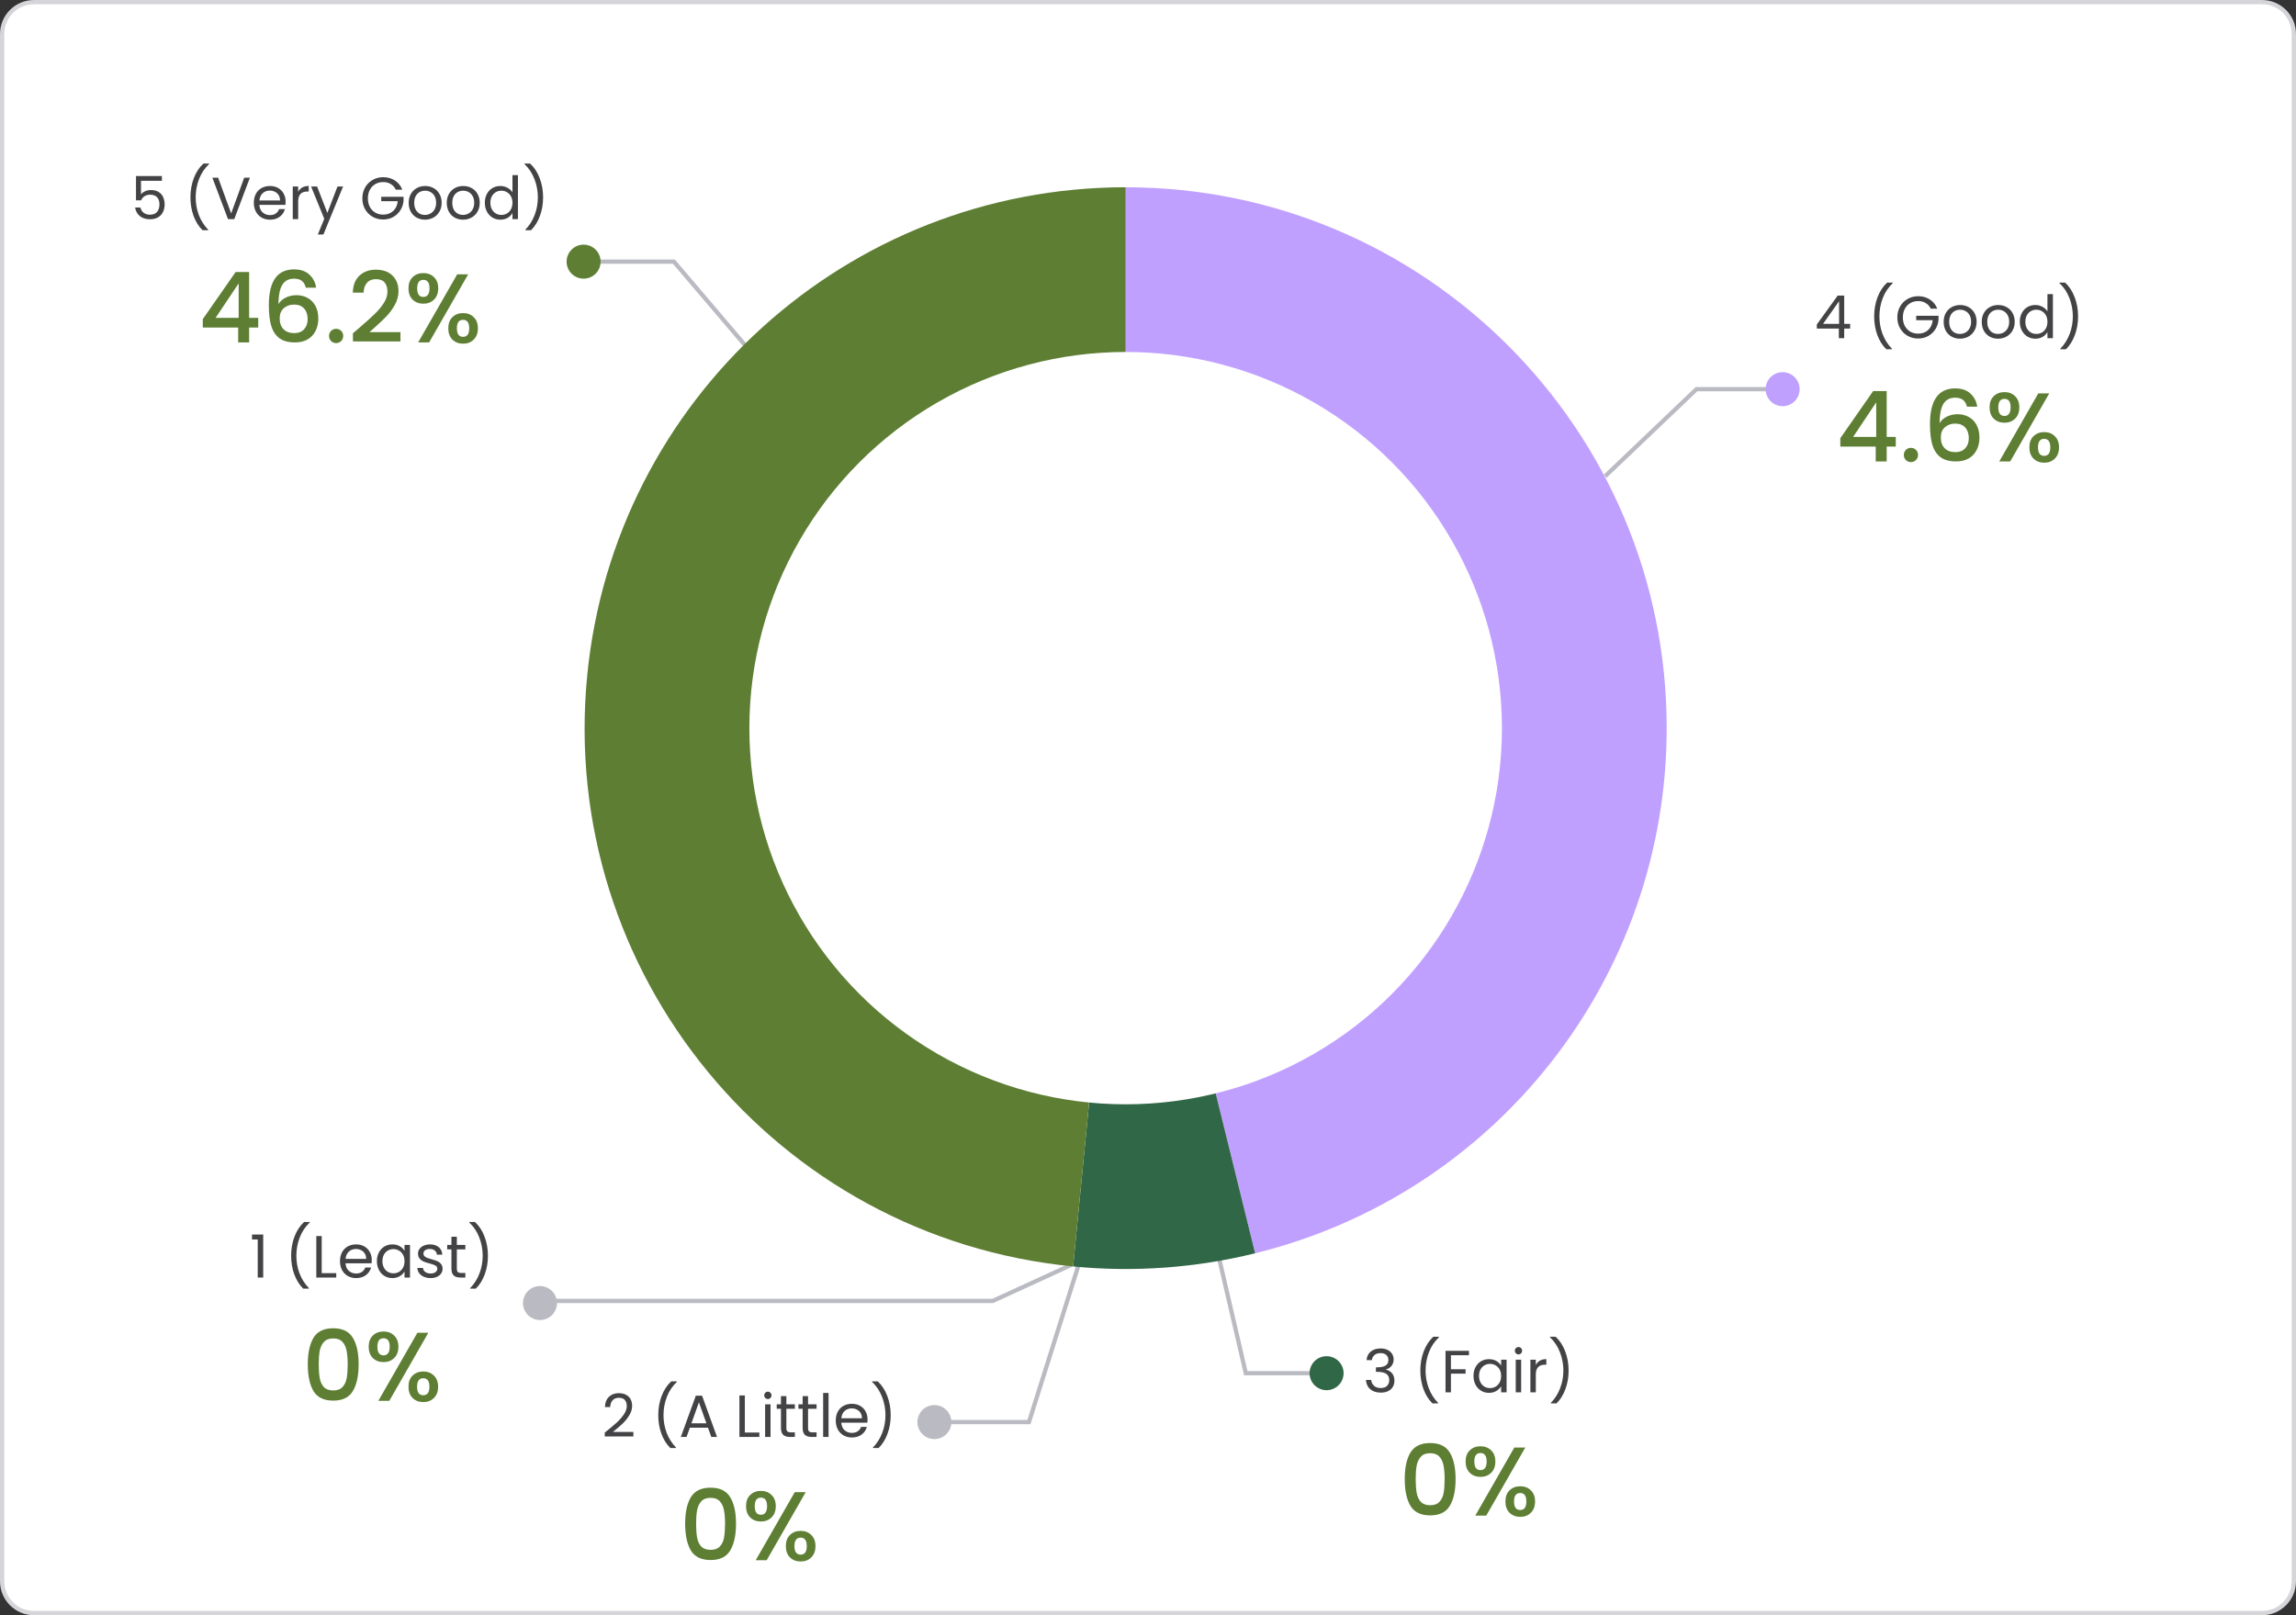 <svg width="540" height="380" viewBox="0 0 540 380" fill="none" xmlns="http://www.w3.org/2000/svg">
<rect x="0" y="0" width="540" height="380" fill="#333333" stroke="none"/>
<path d="M0.5 8C0.5 3.858 3.858 0.5 8 0.5H532C536.142 0.5 539.5 3.858 539.5 8V372C539.5 376.142 536.142 379.5 532 379.5H8C3.858 379.5 0.5 376.142 0.5 372V8Z" fill="white"/>
<path d="M0.5 8C0.5 3.858 3.858 0.5 8 0.5H532C536.142 0.5 539.5 3.858 539.5 8V372C539.5 376.142 536.142 379.5 532 379.5H8C3.858 379.5 0.5 376.142 0.5 372V8Z" stroke="#D4D4D9"/>
<path d="M419.5 91.555H399L377.5 112.055" stroke="#BABAC2"/>
<path d="M286.38 294.547L293 323.055H312" stroke="#BABAC2"/>
<circle cx="419.26" cy="91.555" r="4" fill="#C0A0FF"/>
<circle cx="312" cy="323.055" r="4" fill="#306747"/>
<path d="M135.26 61.555H158.5L177 83.293" stroke="#BABAC2"/>
<path d="M219 334.555H242L254 296.555" stroke="#BABAC2"/>
<path d="M126 306.055H233.5L252 297.555" stroke="#BABAC2"/>
<path d="M38.076 42.539H33.162V45.731C33.377 45.432 33.694 45.189 34.114 45.003C34.534 44.807 34.987 44.709 35.472 44.709C36.247 44.709 36.877 44.872 37.362 45.199C37.847 45.516 38.193 45.931 38.398 46.445C38.613 46.949 38.72 47.485 38.72 48.055C38.72 48.727 38.594 49.329 38.342 49.861C38.09 50.393 37.703 50.813 37.18 51.121C36.667 51.429 36.027 51.583 35.262 51.583C34.282 51.583 33.489 51.331 32.882 50.827C32.275 50.323 31.907 49.651 31.776 48.811H33.022C33.143 49.343 33.4 49.758 33.792 50.057C34.184 50.355 34.679 50.505 35.276 50.505C36.013 50.505 36.569 50.285 36.942 49.847C37.315 49.399 37.502 48.811 37.502 48.083C37.502 47.355 37.315 46.795 36.942 46.403C36.569 46.001 36.018 45.801 35.29 45.801C34.795 45.801 34.361 45.922 33.988 46.165C33.624 46.398 33.358 46.72 33.19 47.131H31.986V41.419H38.076V42.539ZM47.631 54.159C46.735 53.281 46.035 52.166 45.531 50.813C45.037 49.459 44.789 47.999 44.789 46.431C44.789 44.825 45.051 43.327 45.573 41.937C46.105 40.537 46.861 39.384 47.841 38.479H49.171V38.605C48.126 39.585 47.337 40.765 46.805 42.147C46.283 43.519 46.021 44.947 46.021 46.431C46.021 47.877 46.269 49.259 46.763 50.575C47.267 51.891 48 53.043 48.961 54.033V54.159H47.631ZM58.777 41.797L55.095 51.555H53.625L49.943 41.797H51.301L54.367 50.211L57.433 41.797H58.777ZM67.174 47.425C67.174 47.667 67.16 47.924 67.132 48.195H61C61.046 48.951 61.303 49.543 61.77 49.973C62.246 50.393 62.82 50.603 63.492 50.603C64.042 50.603 64.5 50.477 64.864 50.225C65.237 49.963 65.498 49.618 65.648 49.189H67.02C66.814 49.926 66.404 50.528 65.788 50.995C65.172 51.452 64.406 51.681 63.492 51.681C62.764 51.681 62.11 51.517 61.532 51.191C60.962 50.864 60.514 50.402 60.188 49.805C59.861 49.198 59.698 48.498 59.698 47.705C59.698 46.911 59.856 46.216 60.174 45.619C60.491 45.021 60.934 44.564 61.504 44.247C62.082 43.92 62.745 43.757 63.492 43.757C64.22 43.757 64.864 43.915 65.424 44.233C65.984 44.55 66.413 44.989 66.712 45.549C67.02 46.099 67.174 46.725 67.174 47.425ZM65.858 47.159C65.858 46.673 65.75 46.258 65.536 45.913C65.321 45.558 65.027 45.292 64.654 45.115C64.29 44.928 63.884 44.835 63.436 44.835C62.792 44.835 62.241 45.04 61.784 45.451C61.336 45.861 61.079 46.431 61.014 47.159H65.858ZM70.129 45.129C70.353 44.69 70.671 44.349 71.081 44.107C71.501 43.864 72.01 43.743 72.607 43.743V45.059H72.271C70.843 45.059 70.129 45.833 70.129 47.383V51.555H68.855V43.883H70.129V45.129ZM80.686 43.883L76.066 55.167H74.75L76.262 51.471L73.168 43.883H74.582L76.99 50.099L79.37 43.883H80.686ZM93.091 44.625C92.82 44.055 92.428 43.617 91.915 43.309C91.402 42.991 90.804 42.833 90.123 42.833C89.442 42.833 88.826 42.991 88.275 43.309C87.734 43.617 87.304 44.065 86.987 44.653C86.679 45.231 86.525 45.903 86.525 46.669C86.525 47.434 86.679 48.106 86.987 48.685C87.304 49.263 87.734 49.711 88.275 50.029C88.826 50.337 89.442 50.491 90.123 50.491C91.075 50.491 91.859 50.206 92.475 49.637C93.091 49.067 93.45 48.297 93.553 47.327H89.661V46.291H94.911V47.271C94.836 48.073 94.584 48.811 94.155 49.483C93.726 50.145 93.161 50.673 92.461 51.065C91.761 51.447 90.982 51.639 90.123 51.639C89.218 51.639 88.392 51.429 87.645 51.009C86.898 50.579 86.306 49.987 85.867 49.231C85.438 48.475 85.223 47.621 85.223 46.669C85.223 45.717 85.438 44.863 85.867 44.107C86.306 43.341 86.898 42.749 87.645 42.329C88.392 41.899 89.218 41.685 90.123 41.685C91.159 41.685 92.074 41.941 92.867 42.455C93.67 42.968 94.253 43.691 94.617 44.625H93.091ZM99.942 51.681C99.223 51.681 98.57 51.517 97.982 51.191C97.403 50.864 96.946 50.402 96.61 49.805C96.283 49.198 96.12 48.498 96.12 47.705C96.12 46.921 96.288 46.23 96.624 45.633C96.969 45.026 97.436 44.564 98.024 44.247C98.612 43.92 99.27 43.757 99.998 43.757C100.726 43.757 101.384 43.92 101.972 44.247C102.56 44.564 103.022 45.021 103.358 45.619C103.703 46.216 103.876 46.911 103.876 47.705C103.876 48.498 103.698 49.198 103.344 49.805C102.998 50.402 102.527 50.864 101.93 51.191C101.332 51.517 100.67 51.681 99.942 51.681ZM99.942 50.561C100.399 50.561 100.828 50.453 101.23 50.239C101.631 50.024 101.953 49.702 102.196 49.273C102.448 48.843 102.574 48.321 102.574 47.705C102.574 47.089 102.452 46.566 102.21 46.137C101.967 45.707 101.65 45.39 101.258 45.185C100.866 44.97 100.441 44.863 99.984 44.863C99.517 44.863 99.088 44.97 98.696 45.185C98.313 45.39 98.005 45.707 97.772 46.137C97.538 46.566 97.422 47.089 97.422 47.705C97.422 48.33 97.534 48.857 97.758 49.287C97.991 49.716 98.299 50.038 98.682 50.253C99.064 50.458 99.484 50.561 99.942 50.561ZM108.897 51.681C108.178 51.681 107.525 51.517 106.937 51.191C106.358 50.864 105.901 50.402 105.565 49.805C105.238 49.198 105.075 48.498 105.075 47.705C105.075 46.921 105.243 46.23 105.579 45.633C105.924 45.026 106.391 44.564 106.979 44.247C107.567 43.92 108.225 43.757 108.953 43.757C109.681 43.757 110.339 43.92 110.927 44.247C111.515 44.564 111.977 45.021 112.313 45.619C112.658 46.216 112.831 46.911 112.831 47.705C112.831 48.498 112.653 49.198 112.299 49.805C111.953 50.402 111.482 50.864 110.885 51.191C110.287 51.517 109.625 51.681 108.897 51.681ZM108.897 50.561C109.354 50.561 109.783 50.453 110.185 50.239C110.586 50.024 110.908 49.702 111.151 49.273C111.403 48.843 111.529 48.321 111.529 47.705C111.529 47.089 111.407 46.566 111.165 46.137C110.922 45.707 110.605 45.39 110.213 45.185C109.821 44.97 109.396 44.863 108.939 44.863C108.472 44.863 108.043 44.97 107.651 45.185C107.268 45.39 106.96 45.707 106.727 46.137C106.493 46.566 106.377 47.089 106.377 47.705C106.377 48.33 106.489 48.857 106.713 49.287C106.946 49.716 107.254 50.038 107.637 50.253C108.019 50.458 108.439 50.561 108.897 50.561ZM114.03 47.691C114.03 46.907 114.188 46.221 114.506 45.633C114.823 45.035 115.257 44.573 115.808 44.247C116.368 43.92 116.993 43.757 117.684 43.757C118.281 43.757 118.836 43.897 119.35 44.177C119.863 44.447 120.255 44.807 120.526 45.255V41.195H121.814V51.555H120.526V50.113C120.274 50.57 119.9 50.948 119.406 51.247C118.911 51.536 118.332 51.681 117.67 51.681C116.988 51.681 116.368 51.513 115.808 51.177C115.257 50.841 114.823 50.369 114.506 49.763C114.188 49.156 114.03 48.465 114.03 47.691ZM120.526 47.705C120.526 47.126 120.409 46.622 120.176 46.193C119.942 45.763 119.625 45.437 119.224 45.213C118.832 44.979 118.398 44.863 117.922 44.863C117.446 44.863 117.012 44.975 116.62 45.199C116.228 45.423 115.915 45.749 115.682 46.179C115.448 46.608 115.332 47.112 115.332 47.691C115.332 48.279 115.448 48.792 115.682 49.231C115.915 49.66 116.228 49.991 116.62 50.225C117.012 50.449 117.446 50.561 117.922 50.561C118.398 50.561 118.832 50.449 119.224 50.225C119.625 49.991 119.942 49.66 120.176 49.231C120.409 48.792 120.526 48.283 120.526 47.705ZM123.561 54.159V54.033C124.522 53.043 125.25 51.891 125.745 50.575C126.249 49.259 126.501 47.877 126.501 46.431C126.501 44.947 126.235 43.519 125.703 42.147C125.18 40.765 124.396 39.585 123.351 38.605V38.479H124.681C125.661 39.384 126.412 40.537 126.935 41.937C127.467 43.327 127.733 44.825 127.733 46.431C127.733 47.999 127.481 49.459 126.977 50.813C126.482 52.166 125.787 53.281 124.891 54.159H123.561Z" fill="#434346"/>
<path d="M47.692 77.059V75.081L55.42 63.995H58.594V74.782H60.733V77.059H58.594V80.555H56.018V77.059H47.692ZM56.133 66.663L50.705 74.782H56.133V66.663ZM71.922 67.675C71.753 66.969 71.447 66.44 71.002 66.088C70.557 65.735 69.936 65.559 69.139 65.559C67.927 65.559 67.023 66.026 66.425 66.962C65.827 67.882 65.513 69.415 65.482 71.562C65.88 70.887 66.463 70.366 67.23 69.998C67.996 69.63 68.825 69.446 69.714 69.446C70.726 69.446 71.615 69.668 72.382 70.113C73.164 70.542 73.769 71.171 74.199 71.999C74.644 72.827 74.866 73.816 74.866 74.966C74.866 76.039 74.651 76.997 74.222 77.841C73.808 78.684 73.187 79.351 72.359 79.842C71.531 80.317 70.534 80.555 69.369 80.555C67.79 80.555 66.547 80.21 65.643 79.52C64.754 78.814 64.125 77.825 63.757 76.553C63.404 75.28 63.228 73.693 63.228 71.792C63.228 66.18 65.206 63.374 69.162 63.374C70.695 63.374 71.899 63.788 72.773 64.616C73.662 65.444 74.183 66.463 74.337 67.675H71.922ZM69.139 71.654C68.204 71.654 67.406 71.937 66.747 72.505C66.103 73.057 65.781 73.862 65.781 74.92C65.781 75.978 66.08 76.821 66.678 77.45C67.291 78.063 68.142 78.37 69.231 78.37C70.197 78.37 70.956 78.071 71.508 77.473C72.075 76.875 72.359 76.077 72.359 75.081C72.359 74.038 72.083 73.21 71.531 72.597C70.994 71.968 70.197 71.654 69.139 71.654ZM79.066 80.716C78.59 80.716 78.192 80.555 77.87 80.233C77.548 79.911 77.387 79.512 77.387 79.037C77.387 78.561 77.548 78.163 77.87 77.841C78.192 77.519 78.59 77.358 79.066 77.358C79.526 77.358 79.917 77.519 80.239 77.841C80.561 78.163 80.722 78.561 80.722 79.037C80.722 79.512 80.561 79.911 80.239 80.233C79.917 80.555 79.526 80.716 79.066 80.716ZM84.66 76.99C86.132 75.717 87.289 74.674 88.133 73.862C88.991 73.034 89.704 72.175 90.272 71.286C90.839 70.396 91.123 69.507 91.123 68.618C91.123 67.698 90.9 66.977 90.456 66.456C90.026 65.934 89.344 65.674 88.409 65.674C87.504 65.674 86.799 65.965 86.293 66.548C85.802 67.115 85.541 67.882 85.511 68.848H82.981C83.027 67.1 83.548 65.766 84.545 64.846C85.557 63.91 86.837 63.443 88.386 63.443C90.057 63.443 91.36 63.903 92.296 64.823C93.246 65.743 93.722 66.969 93.722 68.503C93.722 69.607 93.438 70.672 92.871 71.7C92.319 72.712 91.652 73.624 90.87 74.437C90.103 75.234 89.122 76.162 87.926 77.22L86.891 78.14H94.182V80.325H83.004V78.416L84.66 76.99ZM96.071 67.836C96.071 66.716 96.393 65.842 97.037 65.214C97.696 64.57 98.54 64.248 99.567 64.248C100.594 64.248 101.43 64.57 102.074 65.214C102.733 65.842 103.063 66.716 103.063 67.836C103.063 68.955 102.733 69.837 102.074 70.481C101.43 71.125 100.594 71.447 99.567 71.447C98.54 71.447 97.696 71.125 97.037 70.481C96.393 69.837 96.071 68.955 96.071 67.836ZM110.101 64.547L100.924 80.555H98.348L107.525 64.547H110.101ZM99.567 65.835C98.601 65.835 98.118 66.502 98.118 67.836C98.118 69.185 98.601 69.86 99.567 69.86C100.027 69.86 100.38 69.699 100.625 69.377C100.886 69.039 101.016 68.526 101.016 67.836C101.016 66.502 100.533 65.835 99.567 65.835ZM105.432 77.243C105.432 76.123 105.754 75.249 106.398 74.621C107.057 73.977 107.901 73.655 108.928 73.655C109.94 73.655 110.768 73.977 111.412 74.621C112.071 75.249 112.401 76.123 112.401 77.243C112.401 78.362 112.071 79.244 111.412 79.888C110.768 80.532 109.94 80.854 108.928 80.854C107.901 80.854 107.057 80.532 106.398 79.888C105.754 79.244 105.432 78.362 105.432 77.243ZM108.905 75.242C107.939 75.242 107.456 75.909 107.456 77.243C107.456 78.577 107.939 79.244 108.905 79.244C109.871 79.244 110.354 78.577 110.354 77.243C110.354 75.909 109.871 75.242 108.905 75.242Z" fill="#5D7E33"/>
<path d="M427.3 77.301V76.335L432.214 69.531H433.74V76.195H435.14V77.301H433.74V79.555H432.48V77.301H427.3ZM432.536 70.861L428.77 76.195H432.536V70.861ZM443.631 82.159C442.735 81.281 442.035 80.166 441.531 78.813C441.037 77.459 440.789 75.999 440.789 74.431C440.789 72.825 441.051 71.327 441.573 69.937C442.105 68.537 442.861 67.384 443.841 66.479H445.171V66.605C444.126 67.585 443.337 68.765 442.805 70.147C442.283 71.519 442.021 72.947 442.021 74.431C442.021 75.877 442.269 77.259 442.763 78.575C443.267 79.891 444 81.043 444.961 82.033V82.159H443.631ZM454.105 72.625C453.834 72.055 453.442 71.617 452.929 71.309C452.415 70.991 451.818 70.833 451.137 70.833C450.455 70.833 449.839 70.991 449.289 71.309C448.747 71.617 448.318 72.065 448.001 72.653C447.693 73.231 447.539 73.903 447.539 74.669C447.539 75.434 447.693 76.106 448.001 76.685C448.318 77.263 448.747 77.711 449.289 78.029C449.839 78.337 450.455 78.491 451.137 78.491C452.089 78.491 452.873 78.206 453.489 77.637C454.105 77.067 454.464 76.297 454.567 75.327H450.675V74.291H455.925V75.271C455.85 76.073 455.598 76.811 455.169 77.483C454.739 78.145 454.175 78.673 453.475 79.065C452.775 79.447 451.995 79.639 451.137 79.639C450.231 79.639 449.405 79.429 448.659 79.009C447.912 78.579 447.319 77.987 446.881 77.231C446.451 76.475 446.237 75.621 446.237 74.669C446.237 73.717 446.451 72.863 446.881 72.107C447.319 71.341 447.912 70.749 448.659 70.329C449.405 69.899 450.231 69.685 451.137 69.685C452.173 69.685 453.087 69.941 453.881 70.455C454.683 70.968 455.267 71.691 455.631 72.625H454.105ZM460.955 79.681C460.237 79.681 459.583 79.517 458.995 79.191C458.417 78.864 457.959 78.402 457.623 77.805C457.297 77.198 457.133 76.498 457.133 75.705C457.133 74.921 457.301 74.23 457.637 73.633C457.983 73.026 458.449 72.564 459.037 72.247C459.625 71.92 460.283 71.757 461.011 71.757C461.739 71.757 462.397 71.92 462.985 72.247C463.573 72.564 464.035 73.021 464.371 73.619C464.717 74.216 464.889 74.911 464.889 75.705C464.889 76.498 464.712 77.198 464.357 77.805C464.012 78.402 463.541 78.864 462.943 79.191C462.346 79.517 461.683 79.681 460.955 79.681ZM460.955 78.561C461.413 78.561 461.842 78.453 462.243 78.239C462.645 78.024 462.967 77.702 463.209 77.273C463.461 76.843 463.587 76.321 463.587 75.705C463.587 75.089 463.466 74.566 463.223 74.137C462.981 73.707 462.663 73.39 462.271 73.185C461.879 72.97 461.455 72.863 460.997 72.863C460.531 72.863 460.101 72.97 459.709 73.185C459.327 73.39 459.019 73.707 458.785 74.137C458.552 74.566 458.435 75.089 458.435 75.705C458.435 76.33 458.547 76.857 458.771 77.287C459.005 77.716 459.313 78.038 459.695 78.253C460.078 78.458 460.498 78.561 460.955 78.561ZM469.91 79.681C469.192 79.681 468.538 79.517 467.95 79.191C467.372 78.864 466.914 78.402 466.578 77.805C466.252 77.198 466.088 76.498 466.088 75.705C466.088 74.921 466.256 74.23 466.592 73.633C466.938 73.026 467.404 72.564 467.992 72.247C468.58 71.92 469.238 71.757 469.966 71.757C470.694 71.757 471.352 71.92 471.94 72.247C472.528 72.564 472.99 73.021 473.326 73.619C473.672 74.216 473.844 74.911 473.844 75.705C473.844 76.498 473.667 77.198 473.312 77.805C472.967 78.402 472.496 78.864 471.898 79.191C471.301 79.517 470.638 79.681 469.91 79.681ZM469.91 78.561C470.368 78.561 470.797 78.453 471.198 78.239C471.6 78.024 471.922 77.702 472.164 77.273C472.416 76.843 472.542 76.321 472.542 75.705C472.542 75.089 472.421 74.566 472.178 74.137C471.936 73.707 471.618 73.39 471.226 73.185C470.834 72.97 470.41 72.863 469.952 72.863C469.486 72.863 469.056 72.97 468.664 73.185C468.282 73.39 467.974 73.707 467.74 74.137C467.507 74.566 467.39 75.089 467.39 75.705C467.39 76.33 467.502 76.857 467.726 77.287C467.96 77.716 468.268 78.038 468.65 78.253C469.033 78.458 469.453 78.561 469.91 78.561ZM475.043 75.691C475.043 74.907 475.202 74.221 475.519 73.633C475.837 73.035 476.271 72.573 476.821 72.247C477.381 71.92 478.007 71.757 478.697 71.757C479.295 71.757 479.85 71.897 480.363 72.177C480.877 72.447 481.269 72.807 481.539 73.255V69.195H482.827V79.555H481.539V78.113C481.287 78.57 480.914 78.948 480.419 79.247C479.925 79.536 479.346 79.681 478.683 79.681C478.002 79.681 477.381 79.513 476.821 79.177C476.271 78.841 475.837 78.369 475.519 77.763C475.202 77.156 475.043 76.465 475.043 75.691ZM481.539 75.705C481.539 75.126 481.423 74.622 481.189 74.193C480.956 73.763 480.639 73.437 480.237 73.213C479.845 72.979 479.411 72.863 478.935 72.863C478.459 72.863 478.025 72.975 477.633 73.199C477.241 73.423 476.929 73.749 476.695 74.179C476.462 74.608 476.345 75.112 476.345 75.691C476.345 76.279 476.462 76.792 476.695 77.231C476.929 77.66 477.241 77.991 477.633 78.225C478.025 78.449 478.459 78.561 478.935 78.561C479.411 78.561 479.845 78.449 480.237 78.225C480.639 77.991 480.956 77.66 481.189 77.231C481.423 76.792 481.539 76.283 481.539 75.705ZM484.574 82.159V82.033C485.536 81.043 486.264 79.891 486.758 78.575C487.262 77.259 487.514 75.877 487.514 74.431C487.514 72.947 487.248 71.519 486.716 70.147C486.194 68.765 485.41 67.585 484.364 66.605V66.479H485.694C486.674 67.384 487.426 68.537 487.948 69.937C488.48 71.327 488.746 72.825 488.746 74.431C488.746 75.999 488.494 77.459 487.99 78.813C487.496 80.166 486.8 81.281 485.904 82.159H484.574Z" fill="#434346"/>
<path d="M432.829 105.059V103.081L440.557 91.995H443.731V102.782H445.87V105.059H443.731V108.555H441.155V105.059H432.829ZM441.27 94.663L435.842 102.782H441.27V94.663ZM449.446 108.716C448.971 108.716 448.572 108.555 448.25 108.233C447.928 107.911 447.767 107.512 447.767 107.037C447.767 106.561 447.928 106.163 448.25 105.841C448.572 105.519 448.971 105.358 449.446 105.358C449.906 105.358 450.297 105.519 450.619 105.841C450.941 106.163 451.102 106.561 451.102 107.037C451.102 107.512 450.941 107.911 450.619 108.233C450.297 108.555 449.906 108.716 449.446 108.716ZM462.607 95.675C462.438 94.969 462.132 94.44 461.687 94.088C461.242 93.735 460.621 93.559 459.824 93.559C458.613 93.559 457.708 94.026 457.11 94.962C456.512 95.882 456.198 97.415 456.167 99.562C456.566 98.887 457.148 98.366 457.915 97.998C458.682 97.63 459.51 97.446 460.399 97.446C461.411 97.446 462.3 97.668 463.067 98.113C463.849 98.542 464.455 99.171 464.884 99.999C465.329 100.827 465.551 101.816 465.551 102.966C465.551 104.039 465.336 104.997 464.907 105.841C464.493 106.684 463.872 107.351 463.044 107.842C462.216 108.317 461.219 108.555 460.054 108.555C458.475 108.555 457.233 108.21 456.328 107.52C455.439 106.814 454.81 105.825 454.442 104.553C454.089 103.28 453.913 101.693 453.913 99.792C453.913 94.18 455.891 91.374 459.847 91.374C461.38 91.374 462.584 91.788 463.458 92.616C464.347 93.444 464.869 94.463 465.022 95.675H462.607ZM459.824 99.654C458.889 99.654 458.091 99.937 457.432 100.505C456.788 101.057 456.466 101.862 456.466 102.92C456.466 103.978 456.765 104.821 457.363 105.45C457.976 106.063 458.827 106.37 459.916 106.37C460.882 106.37 461.641 106.071 462.193 105.473C462.76 104.875 463.044 104.077 463.044 103.081C463.044 102.038 462.768 101.21 462.216 100.597C461.679 99.968 460.882 99.654 459.824 99.654ZM467.934 95.836C467.934 94.716 468.256 93.842 468.9 93.214C469.559 92.57 470.402 92.248 471.43 92.248C472.457 92.248 473.293 92.57 473.937 93.214C474.596 93.842 474.926 94.716 474.926 95.836C474.926 96.955 474.596 97.837 473.937 98.481C473.293 99.125 472.457 99.447 471.43 99.447C470.402 99.447 469.559 99.125 468.9 98.481C468.256 97.837 467.934 96.955 467.934 95.836ZM481.964 92.547L472.787 108.555H470.211L479.388 92.547H481.964ZM471.43 93.835C470.464 93.835 469.981 94.502 469.981 95.836C469.981 97.185 470.464 97.86 471.43 97.86C471.89 97.86 472.242 97.699 472.488 97.377C472.748 97.039 472.879 96.526 472.879 95.836C472.879 94.502 472.396 93.835 471.43 93.835ZM477.295 105.243C477.295 104.123 477.617 103.249 478.261 102.621C478.92 101.977 479.763 101.655 480.791 101.655C481.803 101.655 482.631 101.977 483.275 102.621C483.934 103.249 484.264 104.123 484.264 105.243C484.264 106.362 483.934 107.244 483.275 107.888C482.631 108.532 481.803 108.854 480.791 108.854C479.763 108.854 478.92 108.532 478.261 107.888C477.617 107.244 477.295 106.362 477.295 105.243ZM480.768 103.242C479.802 103.242 479.319 103.909 479.319 105.243C479.319 106.577 479.802 107.244 480.768 107.244C481.734 107.244 482.217 106.577 482.217 105.243C482.217 103.909 481.734 103.242 480.768 103.242Z" fill="#5D7E33"/>
<path d="M321.403 319.981C321.468 319.122 321.799 318.45 322.397 317.965C322.994 317.479 323.769 317.237 324.721 317.237C325.355 317.237 325.901 317.353 326.359 317.587C326.825 317.811 327.175 318.119 327.409 318.511C327.651 318.903 327.773 319.346 327.773 319.841C327.773 320.419 327.605 320.919 327.269 321.339C326.942 321.759 326.513 322.029 325.981 322.151V322.221C326.587 322.37 327.068 322.664 327.423 323.103C327.777 323.541 327.954 324.115 327.954 324.825C327.954 325.357 327.833 325.837 327.591 326.267C327.348 326.687 326.984 327.018 326.499 327.261C326.013 327.503 325.43 327.625 324.749 327.625C323.759 327.625 322.947 327.368 322.312 326.855C321.678 326.332 321.323 325.595 321.249 324.643H322.481C322.546 325.203 322.775 325.66 323.167 326.015C323.559 326.369 324.081 326.547 324.735 326.547C325.388 326.547 325.883 326.379 326.219 326.043C326.564 325.697 326.737 325.254 326.737 324.713C326.737 324.013 326.503 323.509 326.037 323.201C325.57 322.893 324.865 322.739 323.923 322.739H323.601V321.675H323.937C324.795 321.665 325.444 321.525 325.883 321.255C326.321 320.975 326.541 320.545 326.541 319.967C326.541 319.472 326.377 319.075 326.051 318.777C325.733 318.478 325.276 318.329 324.678 318.329C324.1 318.329 323.633 318.478 323.279 318.777C322.924 319.075 322.714 319.477 322.649 319.981H321.403ZM336.893 330.159C335.997 329.281 335.297 328.166 334.793 326.813C334.298 325.459 334.051 323.999 334.051 322.431C334.051 320.825 334.312 319.327 334.835 317.937C335.367 316.537 336.123 315.384 337.103 314.479H338.433V314.605C337.388 315.585 336.599 316.765 336.067 318.147C335.544 319.519 335.283 320.947 335.283 322.431C335.283 323.877 335.53 325.259 336.025 326.575C336.529 327.891 337.262 329.043 338.223 330.033V330.159H336.893ZM345.49 317.797V318.833H341.248V322.123H344.692V323.159H341.248V327.555H339.974V317.797H345.49ZM346.553 323.691C346.553 322.907 346.712 322.221 347.029 321.633C347.347 321.035 347.781 320.573 348.331 320.247C348.891 319.92 349.512 319.757 350.193 319.757C350.865 319.757 351.449 319.901 351.943 320.191C352.438 320.48 352.807 320.844 353.049 321.283V319.883H354.337V327.555H353.049V326.127C352.797 326.575 352.419 326.948 351.915 327.247C351.421 327.536 350.842 327.681 350.179 327.681C349.498 327.681 348.882 327.513 348.331 327.177C347.781 326.841 347.347 326.369 347.029 325.763C346.712 325.156 346.553 324.465 346.553 323.691ZM353.049 323.705C353.049 323.126 352.933 322.622 352.699 322.193C352.466 321.763 352.149 321.437 351.747 321.213C351.355 320.979 350.921 320.863 350.445 320.863C349.969 320.863 349.535 320.975 349.143 321.199C348.751 321.423 348.439 321.749 348.205 322.179C347.972 322.608 347.855 323.112 347.855 323.691C347.855 324.279 347.972 324.792 348.205 325.231C348.439 325.66 348.751 325.991 349.143 326.225C349.535 326.449 349.969 326.561 350.445 326.561C350.921 326.561 351.355 326.449 351.747 326.225C352.149 325.991 352.466 325.66 352.699 325.231C352.933 324.792 353.049 324.283 353.049 323.705ZM357.148 318.637C356.905 318.637 356.7 318.553 356.532 318.385C356.364 318.217 356.28 318.011 356.28 317.769C356.28 317.526 356.364 317.321 356.532 317.153C356.7 316.985 356.905 316.901 357.148 316.901C357.381 316.901 357.577 316.985 357.736 317.153C357.904 317.321 357.988 317.526 357.988 317.769C357.988 318.011 357.904 318.217 357.736 318.385C357.577 318.553 357.381 318.637 357.148 318.637ZM357.764 319.883V327.555H356.49V319.883H357.764ZM361.209 321.129C361.433 320.69 361.751 320.349 362.161 320.107C362.581 319.864 363.09 319.743 363.687 319.743V321.059H363.351C361.923 321.059 361.209 321.833 361.209 323.383V327.555H359.935V319.883H361.209V321.129ZM364.752 330.159V330.033C365.713 329.043 366.441 327.891 366.936 326.575C367.44 325.259 367.692 323.877 367.692 322.431C367.692 320.947 367.426 319.519 366.894 318.147C366.371 316.765 365.587 315.585 364.542 314.605V314.479H365.872C366.852 315.384 367.603 316.537 368.126 317.937C368.658 319.327 368.924 320.825 368.924 322.431C368.924 323.999 368.672 325.459 368.168 326.813C367.673 328.166 366.978 329.281 366.082 330.159H364.752Z" fill="#434346"/>
<path d="M330.382 347.953C330.382 345.3 330.827 343.23 331.716 341.743C332.621 340.24 334.17 339.489 336.362 339.489C338.555 339.489 340.096 340.24 340.985 341.743C341.89 343.23 342.342 345.3 342.342 347.953C342.342 350.636 341.89 352.737 340.985 354.255C340.096 355.757 338.555 356.509 336.362 356.509C334.17 356.509 332.621 355.757 331.716 354.255C330.827 352.737 330.382 350.636 330.382 347.953ZM339.766 347.953C339.766 346.711 339.682 345.66 339.513 344.802C339.36 343.943 339.038 343.245 338.547 342.709C338.057 342.157 337.328 341.881 336.362 341.881C335.396 341.881 334.668 342.157 334.177 342.709C333.687 343.245 333.357 343.943 333.188 344.802C333.035 345.66 332.958 346.711 332.958 347.953C332.958 349.241 333.035 350.322 333.188 351.196C333.342 352.07 333.664 352.775 334.154 353.312C334.66 353.848 335.396 354.117 336.362 354.117C337.328 354.117 338.057 353.848 338.547 353.312C339.053 352.775 339.383 352.07 339.536 351.196C339.69 350.322 339.766 349.241 339.766 347.953ZM344.703 343.836C344.703 342.716 345.025 341.842 345.669 341.214C346.328 340.57 347.171 340.248 348.199 340.248C349.226 340.248 350.062 340.57 350.706 341.214C351.365 341.842 351.695 342.716 351.695 343.836C351.695 344.955 351.365 345.837 350.706 346.481C350.062 347.125 349.226 347.447 348.199 347.447C347.171 347.447 346.328 347.125 345.669 346.481C345.025 345.837 344.703 344.955 344.703 343.836ZM358.733 340.547L349.556 356.555H346.98L356.157 340.547H358.733ZM348.199 341.835C347.233 341.835 346.75 342.502 346.75 343.836C346.75 345.185 347.233 345.86 348.199 345.86C348.659 345.86 349.011 345.699 349.257 345.377C349.517 345.039 349.648 344.526 349.648 343.836C349.648 342.502 349.165 341.835 348.199 341.835ZM354.064 353.243C354.064 352.123 354.386 351.249 355.03 350.621C355.689 349.977 356.532 349.655 357.56 349.655C358.572 349.655 359.4 349.977 360.044 350.621C360.703 351.249 361.033 352.123 361.033 353.243C361.033 354.362 360.703 355.244 360.044 355.888C359.4 356.532 358.572 356.854 357.56 356.854C356.532 356.854 355.689 356.532 355.03 355.888C354.386 355.244 354.064 354.362 354.064 353.243ZM357.537 351.242C356.571 351.242 356.088 351.909 356.088 353.243C356.088 354.577 356.571 355.244 357.537 355.244C358.503 355.244 358.986 354.577 358.986 353.243C358.986 351.909 358.503 351.242 357.537 351.242Z" fill="#5D7E33"/>
<path d="M142.234 337.033C143.419 336.081 144.348 335.301 145.02 334.695C145.692 334.079 146.256 333.439 146.714 332.777C147.18 332.105 147.414 331.447 147.414 330.803C147.414 330.196 147.264 329.72 146.966 329.375C146.676 329.02 146.205 328.843 145.552 328.843C144.917 328.843 144.422 329.043 144.068 329.445C143.722 329.837 143.536 330.364 143.508 331.027H142.276C142.313 329.981 142.63 329.174 143.228 328.605C143.825 328.035 144.595 327.751 145.538 327.751C146.499 327.751 147.26 328.017 147.82 328.549C148.389 329.081 148.674 329.813 148.674 330.747C148.674 331.521 148.44 332.277 147.974 333.015C147.516 333.743 146.994 334.387 146.406 334.947C145.818 335.497 145.066 336.141 144.152 336.879H148.968V337.943H142.234V337.033ZM157.659 340.659C156.763 339.781 156.063 338.666 155.559 337.313C155.064 335.959 154.817 334.499 154.817 332.931C154.817 331.325 155.078 329.827 155.601 328.437C156.133 327.037 156.889 325.884 157.869 324.979H159.199V325.105C158.153 326.085 157.365 327.265 156.833 328.647C156.31 330.019 156.049 331.447 156.049 332.931C156.049 334.377 156.296 335.759 156.791 337.075C157.295 338.391 158.027 339.543 158.989 340.533V340.659H157.659ZM166.508 335.885H162.252L161.468 338.055H160.124L163.652 328.353H165.122L168.636 338.055H167.292L166.508 335.885ZM166.144 334.849L164.38 329.921L162.616 334.849H166.144ZM175.18 337.019H178.596V338.055H173.906V328.297H175.18V337.019ZM180.607 329.137C180.364 329.137 180.159 329.053 179.991 328.885C179.823 328.717 179.739 328.511 179.739 328.269C179.739 328.026 179.823 327.821 179.991 327.653C180.159 327.485 180.364 327.401 180.607 327.401C180.84 327.401 181.036 327.485 181.195 327.653C181.363 327.821 181.447 328.026 181.447 328.269C181.447 328.511 181.363 328.717 181.195 328.885C181.036 329.053 180.84 329.137 180.607 329.137ZM181.223 330.383V338.055H179.949V330.383H181.223ZM184.948 331.433V335.955C184.948 336.328 185.028 336.594 185.186 336.753C185.345 336.902 185.62 336.977 186.012 336.977H186.95V338.055H185.802C185.093 338.055 184.561 337.891 184.206 337.565C183.852 337.238 183.674 336.701 183.674 335.955V331.433H182.68V330.383H183.674V328.451H184.948V330.383H186.95V331.433H184.948ZM190.048 331.433V335.955C190.048 336.328 190.127 336.594 190.286 336.753C190.445 336.902 190.72 336.977 191.112 336.977H192.05V338.055H190.902C190.193 338.055 189.661 337.891 189.306 337.565C188.951 337.238 188.774 336.701 188.774 335.955V331.433H187.78V330.383H188.774V328.451H190.048V330.383H192.05V331.433H190.048ZM194.868 327.695V338.055H193.594V327.695H194.868ZM204.039 333.925C204.039 334.167 204.025 334.424 203.997 334.695H197.865C197.912 335.451 198.168 336.043 198.635 336.473C199.111 336.893 199.685 337.103 200.357 337.103C200.908 337.103 201.365 336.977 201.729 336.725C202.102 336.463 202.364 336.118 202.513 335.689H203.885C203.68 336.426 203.269 337.028 202.653 337.495C202.037 337.952 201.272 338.181 200.357 338.181C199.629 338.181 198.976 338.017 198.397 337.691C197.828 337.364 197.38 336.902 197.053 336.305C196.726 335.698 196.563 334.998 196.563 334.205C196.563 333.411 196.722 332.716 197.039 332.119C197.356 331.521 197.8 331.064 198.369 330.747C198.948 330.42 199.61 330.257 200.357 330.257C201.085 330.257 201.729 330.415 202.289 330.733C202.849 331.05 203.278 331.489 203.577 332.049C203.885 332.599 204.039 333.225 204.039 333.925ZM202.723 333.659C202.723 333.173 202.616 332.758 202.401 332.413C202.186 332.058 201.892 331.792 201.519 331.615C201.155 331.428 200.749 331.335 200.301 331.335C199.657 331.335 199.106 331.54 198.649 331.951C198.201 332.361 197.944 332.931 197.879 333.659H202.723ZM205.315 340.659V340.533C206.276 339.543 207.004 338.391 207.499 337.075C208.003 335.759 208.255 334.377 208.255 332.931C208.255 331.447 207.989 330.019 207.457 328.647C206.934 327.265 206.15 326.085 205.105 325.105V324.979H206.435C207.415 325.884 208.166 327.037 208.689 328.437C209.221 329.827 209.487 331.325 209.487 332.931C209.487 334.499 209.235 335.959 208.731 337.313C208.236 338.666 207.541 339.781 206.645 340.659H205.315Z" fill="#434346"/>
<path d="M161.142 358.453C161.142 355.8 161.587 353.73 162.476 352.243C163.381 350.74 164.93 349.989 167.122 349.989C169.315 349.989 170.856 350.74 171.745 352.243C172.65 353.73 173.102 355.8 173.102 358.453C173.102 361.136 172.65 363.237 171.745 364.755C170.856 366.257 169.315 367.009 167.122 367.009C164.93 367.009 163.381 366.257 162.476 364.755C161.587 363.237 161.142 361.136 161.142 358.453ZM170.526 358.453C170.526 357.211 170.442 356.16 170.273 355.302C170.12 354.443 169.798 353.745 169.307 353.209C168.817 352.657 168.088 352.381 167.122 352.381C166.156 352.381 165.428 352.657 164.937 353.209C164.447 353.745 164.117 354.443 163.948 355.302C163.795 356.16 163.718 357.211 163.718 358.453C163.718 359.741 163.795 360.822 163.948 361.696C164.102 362.57 164.424 363.275 164.914 363.812C165.42 364.348 166.156 364.617 167.122 364.617C168.088 364.617 168.817 364.348 169.307 363.812C169.813 363.275 170.143 362.57 170.296 361.696C170.45 360.822 170.526 359.741 170.526 358.453ZM175.463 354.336C175.463 353.216 175.785 352.342 176.429 351.714C177.088 351.07 177.931 350.748 178.959 350.748C179.986 350.748 180.822 351.07 181.466 351.714C182.125 352.342 182.455 353.216 182.455 354.336C182.455 355.455 182.125 356.337 181.466 356.981C180.822 357.625 179.986 357.947 178.959 357.947C177.931 357.947 177.088 357.625 176.429 356.981C175.785 356.337 175.463 355.455 175.463 354.336ZM189.493 351.047L180.316 367.055H177.74L186.917 351.047H189.493ZM178.959 352.335C177.993 352.335 177.51 353.002 177.51 354.336C177.51 355.685 177.993 356.36 178.959 356.36C179.419 356.36 179.771 356.199 180.017 355.877C180.277 355.539 180.408 355.026 180.408 354.336C180.408 353.002 179.925 352.335 178.959 352.335ZM184.824 363.743C184.824 362.623 185.146 361.749 185.79 361.121C186.449 360.477 187.292 360.155 188.32 360.155C189.332 360.155 190.16 360.477 190.804 361.121C191.463 361.749 191.793 362.623 191.793 363.743C191.793 364.862 191.463 365.744 190.804 366.388C190.16 367.032 189.332 367.354 188.32 367.354C187.292 367.354 186.449 367.032 185.79 366.388C185.146 365.744 184.824 364.862 184.824 363.743ZM188.297 361.742C187.331 361.742 186.848 362.409 186.848 363.743C186.848 365.077 187.331 365.744 188.297 365.744C189.263 365.744 189.746 365.077 189.746 363.743C189.746 362.409 189.263 361.742 188.297 361.742Z" fill="#5D7E33"/>
<path d="M59.273 291.595V290.433H61.905V300.555H60.617V291.595H59.273ZM71.312 303.159C70.416 302.281 69.716 301.166 69.212 299.813C68.717 298.459 68.47 296.999 68.47 295.431C68.47 293.825 68.731 292.327 69.254 290.937C69.786 289.537 70.542 288.384 71.522 287.479H72.852V287.605C71.807 288.585 71.018 289.765 70.486 291.147C69.963 292.519 69.702 293.947 69.702 295.431C69.702 296.877 69.949 298.259 70.444 299.575C70.948 300.891 71.681 302.043 72.642 303.033V303.159H71.312ZM75.667 299.519H79.083V300.555H74.393V290.797H75.667V299.519ZM87.436 296.425C87.436 296.667 87.422 296.924 87.394 297.195H81.262C81.309 297.951 81.566 298.543 82.032 298.973C82.508 299.393 83.082 299.603 83.754 299.603C84.305 299.603 84.762 299.477 85.126 299.225C85.5 298.963 85.761 298.618 85.91 298.189H87.282C87.077 298.926 86.666 299.528 86.05 299.995C85.434 300.452 84.669 300.681 83.754 300.681C83.026 300.681 82.373 300.517 81.794 300.191C81.225 299.864 80.777 299.402 80.45 298.805C80.124 298.198 79.96 297.498 79.96 296.705C79.96 295.911 80.119 295.216 80.436 294.619C80.754 294.021 81.197 293.564 81.766 293.247C82.345 292.92 83.008 292.757 83.754 292.757C84.482 292.757 85.126 292.915 85.686 293.233C86.246 293.55 86.676 293.989 86.974 294.549C87.282 295.099 87.436 295.725 87.436 296.425ZM86.12 296.159C86.12 295.673 86.013 295.258 85.798 294.913C85.584 294.558 85.29 294.292 84.916 294.115C84.552 293.928 84.146 293.835 83.698 293.835C83.054 293.835 82.504 294.04 82.046 294.451C81.598 294.861 81.342 295.431 81.276 296.159H86.12ZM88.642 296.691C88.642 295.907 88.801 295.221 89.118 294.633C89.435 294.035 89.869 293.573 90.42 293.247C90.98 292.92 91.601 292.757 92.282 292.757C92.954 292.757 93.537 292.901 94.032 293.191C94.527 293.48 94.895 293.844 95.138 294.283V292.883H96.426V300.555H95.138V299.127C94.886 299.575 94.508 299.948 94.004 300.247C93.509 300.536 92.931 300.681 92.268 300.681C91.587 300.681 90.971 300.513 90.42 300.177C89.869 299.841 89.435 299.369 89.118 298.763C88.801 298.156 88.642 297.465 88.642 296.691ZM95.138 296.705C95.138 296.126 95.021 295.622 94.788 295.193C94.555 294.763 94.237 294.437 93.836 294.213C93.444 293.979 93.01 293.863 92.534 293.863C92.058 293.863 91.624 293.975 91.232 294.199C90.84 294.423 90.527 294.749 90.294 295.179C90.061 295.608 89.944 296.112 89.944 296.691C89.944 297.279 90.061 297.792 90.294 298.231C90.527 298.66 90.84 298.991 91.232 299.225C91.624 299.449 92.058 299.561 92.534 299.561C93.01 299.561 93.444 299.449 93.836 299.225C94.237 298.991 94.555 298.66 94.788 298.231C95.021 297.792 95.138 297.283 95.138 296.705ZM101.295 300.681C100.707 300.681 100.18 300.583 99.713 300.387C99.246 300.181 98.878 299.901 98.607 299.547C98.336 299.183 98.187 298.767 98.159 298.301H99.475C99.512 298.683 99.69 298.996 100.007 299.239C100.334 299.481 100.758 299.603 101.281 299.603C101.766 299.603 102.149 299.495 102.429 299.281C102.709 299.066 102.849 298.795 102.849 298.469C102.849 298.133 102.7 297.885 102.401 297.727C102.102 297.559 101.64 297.395 101.015 297.237C100.446 297.087 99.979 296.938 99.615 296.789C99.26 296.63 98.952 296.401 98.691 296.103C98.439 295.795 98.313 295.393 98.313 294.899C98.313 294.507 98.43 294.147 98.663 293.821C98.896 293.494 99.228 293.237 99.657 293.051C100.086 292.855 100.576 292.757 101.127 292.757C101.976 292.757 102.662 292.971 103.185 293.401C103.708 293.83 103.988 294.418 104.025 295.165H102.751C102.723 294.763 102.56 294.441 102.261 294.199C101.972 293.956 101.58 293.835 101.085 293.835C100.628 293.835 100.264 293.933 99.993 294.129C99.722 294.325 99.587 294.581 99.587 294.899C99.587 295.151 99.666 295.361 99.825 295.529C99.993 295.687 100.198 295.818 100.441 295.921C100.693 296.014 101.038 296.121 101.477 296.243C102.028 296.392 102.476 296.541 102.821 296.691C103.166 296.831 103.46 297.045 103.703 297.335C103.955 297.624 104.086 298.002 104.095 298.469C104.095 298.889 103.978 299.267 103.745 299.603C103.512 299.939 103.18 300.205 102.751 300.401C102.331 300.587 101.846 300.681 101.295 300.681ZM107.447 293.933V298.455C107.447 298.828 107.527 299.094 107.685 299.253C107.844 299.402 108.119 299.477 108.511 299.477H109.449V300.555H108.301C107.592 300.555 107.06 300.391 106.705 300.065C106.351 299.738 106.173 299.201 106.173 298.455V293.933H105.179V292.883H106.173V290.951H107.447V292.883H109.449V293.933H107.447ZM110.587 303.159V303.033C111.548 302.043 112.276 300.891 112.771 299.575C113.275 298.259 113.527 296.877 113.527 295.431C113.527 293.947 113.261 292.519 112.729 291.147C112.206 289.765 111.422 288.585 110.377 287.605V287.479H111.707C112.687 288.384 113.438 289.537 113.961 290.937C114.493 292.327 114.759 293.825 114.759 295.431C114.759 296.999 114.507 298.459 114.003 299.813C113.508 301.166 112.813 302.281 111.917 303.159H110.587Z" fill="#434346"/>
<path d="M72.389 320.953C72.389 318.3 72.834 316.23 73.723 314.743C74.628 313.24 76.177 312.489 78.369 312.489C80.562 312.489 82.103 313.24 82.992 314.743C83.897 316.23 84.349 318.3 84.349 320.953C84.349 323.636 83.897 325.737 82.992 327.255C82.103 328.757 80.562 329.509 78.369 329.509C76.177 329.509 74.628 328.757 73.723 327.255C72.834 325.737 72.389 323.636 72.389 320.953ZM81.773 320.953C81.773 319.711 81.689 318.66 81.52 317.802C81.367 316.943 81.045 316.245 80.554 315.709C80.064 315.157 79.335 314.881 78.369 314.881C77.403 314.881 76.675 315.157 76.184 315.709C75.694 316.245 75.364 316.943 75.195 317.802C75.042 318.66 74.965 319.711 74.965 320.953C74.965 322.241 75.042 323.322 75.195 324.196C75.349 325.07 75.671 325.775 76.161 326.312C76.667 326.848 77.403 327.117 78.369 327.117C79.335 327.117 80.064 326.848 80.554 326.312C81.06 325.775 81.39 325.07 81.543 324.196C81.697 323.322 81.773 322.241 81.773 320.953ZM86.71 316.836C86.71 315.716 87.032 314.842 87.676 314.214C88.335 313.57 89.178 313.248 90.206 313.248C91.233 313.248 92.069 313.57 92.713 314.214C93.372 314.842 93.702 315.716 93.702 316.836C93.702 317.955 93.372 318.837 92.713 319.481C92.069 320.125 91.233 320.447 90.206 320.447C89.178 320.447 88.335 320.125 87.676 319.481C87.032 318.837 86.71 317.955 86.71 316.836ZM100.74 313.547L91.563 329.555H88.987L98.164 313.547H100.74ZM90.206 314.835C89.24 314.835 88.757 315.502 88.757 316.836C88.757 318.185 89.24 318.86 90.206 318.86C90.666 318.86 91.018 318.699 91.264 318.377C91.524 318.039 91.655 317.526 91.655 316.836C91.655 315.502 91.172 314.835 90.206 314.835ZM96.071 326.243C96.071 325.123 96.393 324.249 97.037 323.621C97.696 322.977 98.539 322.655 99.567 322.655C100.579 322.655 101.407 322.977 102.051 323.621C102.71 324.249 103.04 325.123 103.04 326.243C103.04 327.362 102.71 328.244 102.051 328.888C101.407 329.532 100.579 329.854 99.567 329.854C98.539 329.854 97.696 329.532 97.037 328.888C96.393 328.244 96.071 327.362 96.071 326.243ZM99.544 324.242C98.578 324.242 98.095 324.909 98.095 326.243C98.095 327.577 98.578 328.244 99.544 328.244C100.51 328.244 100.993 327.577 100.993 326.243C100.993 324.909 100.51 324.242 99.544 324.242Z" fill="#5D7E33"/>
<path d="M264.748 171.3V44.055C335.023 44.055 391.993 101.024 391.993 171.3C391.993 229.846 352.044 280.837 295.199 294.848L264.748 171.3Z" fill="#C0A0FF"/>
<path d="M264.747 171.301L295.199 294.849C281.206 298.297 266.73 299.344 252.387 297.944L264.747 171.301Z" fill="#306747"/>
<path d="M264.747 171.3L252.387 297.944C182.443 291.117 131.277 228.883 138.104 158.94C144.465 93.761 199.259 44.055 264.747 44.055V171.3Z" fill="#5D7E33"/>
<circle cx="264.743" cy="171.301" r="88.497" fill="white"/>
<circle cx="137.26" cy="61.555" r="4" fill="#5D7E33"/>
<circle cx="127" cy="306.555" r="4" fill="#BABAC2"/>
<circle cx="219.76" cy="334.555" r="4" fill="#BABAC2"/>
</svg>
